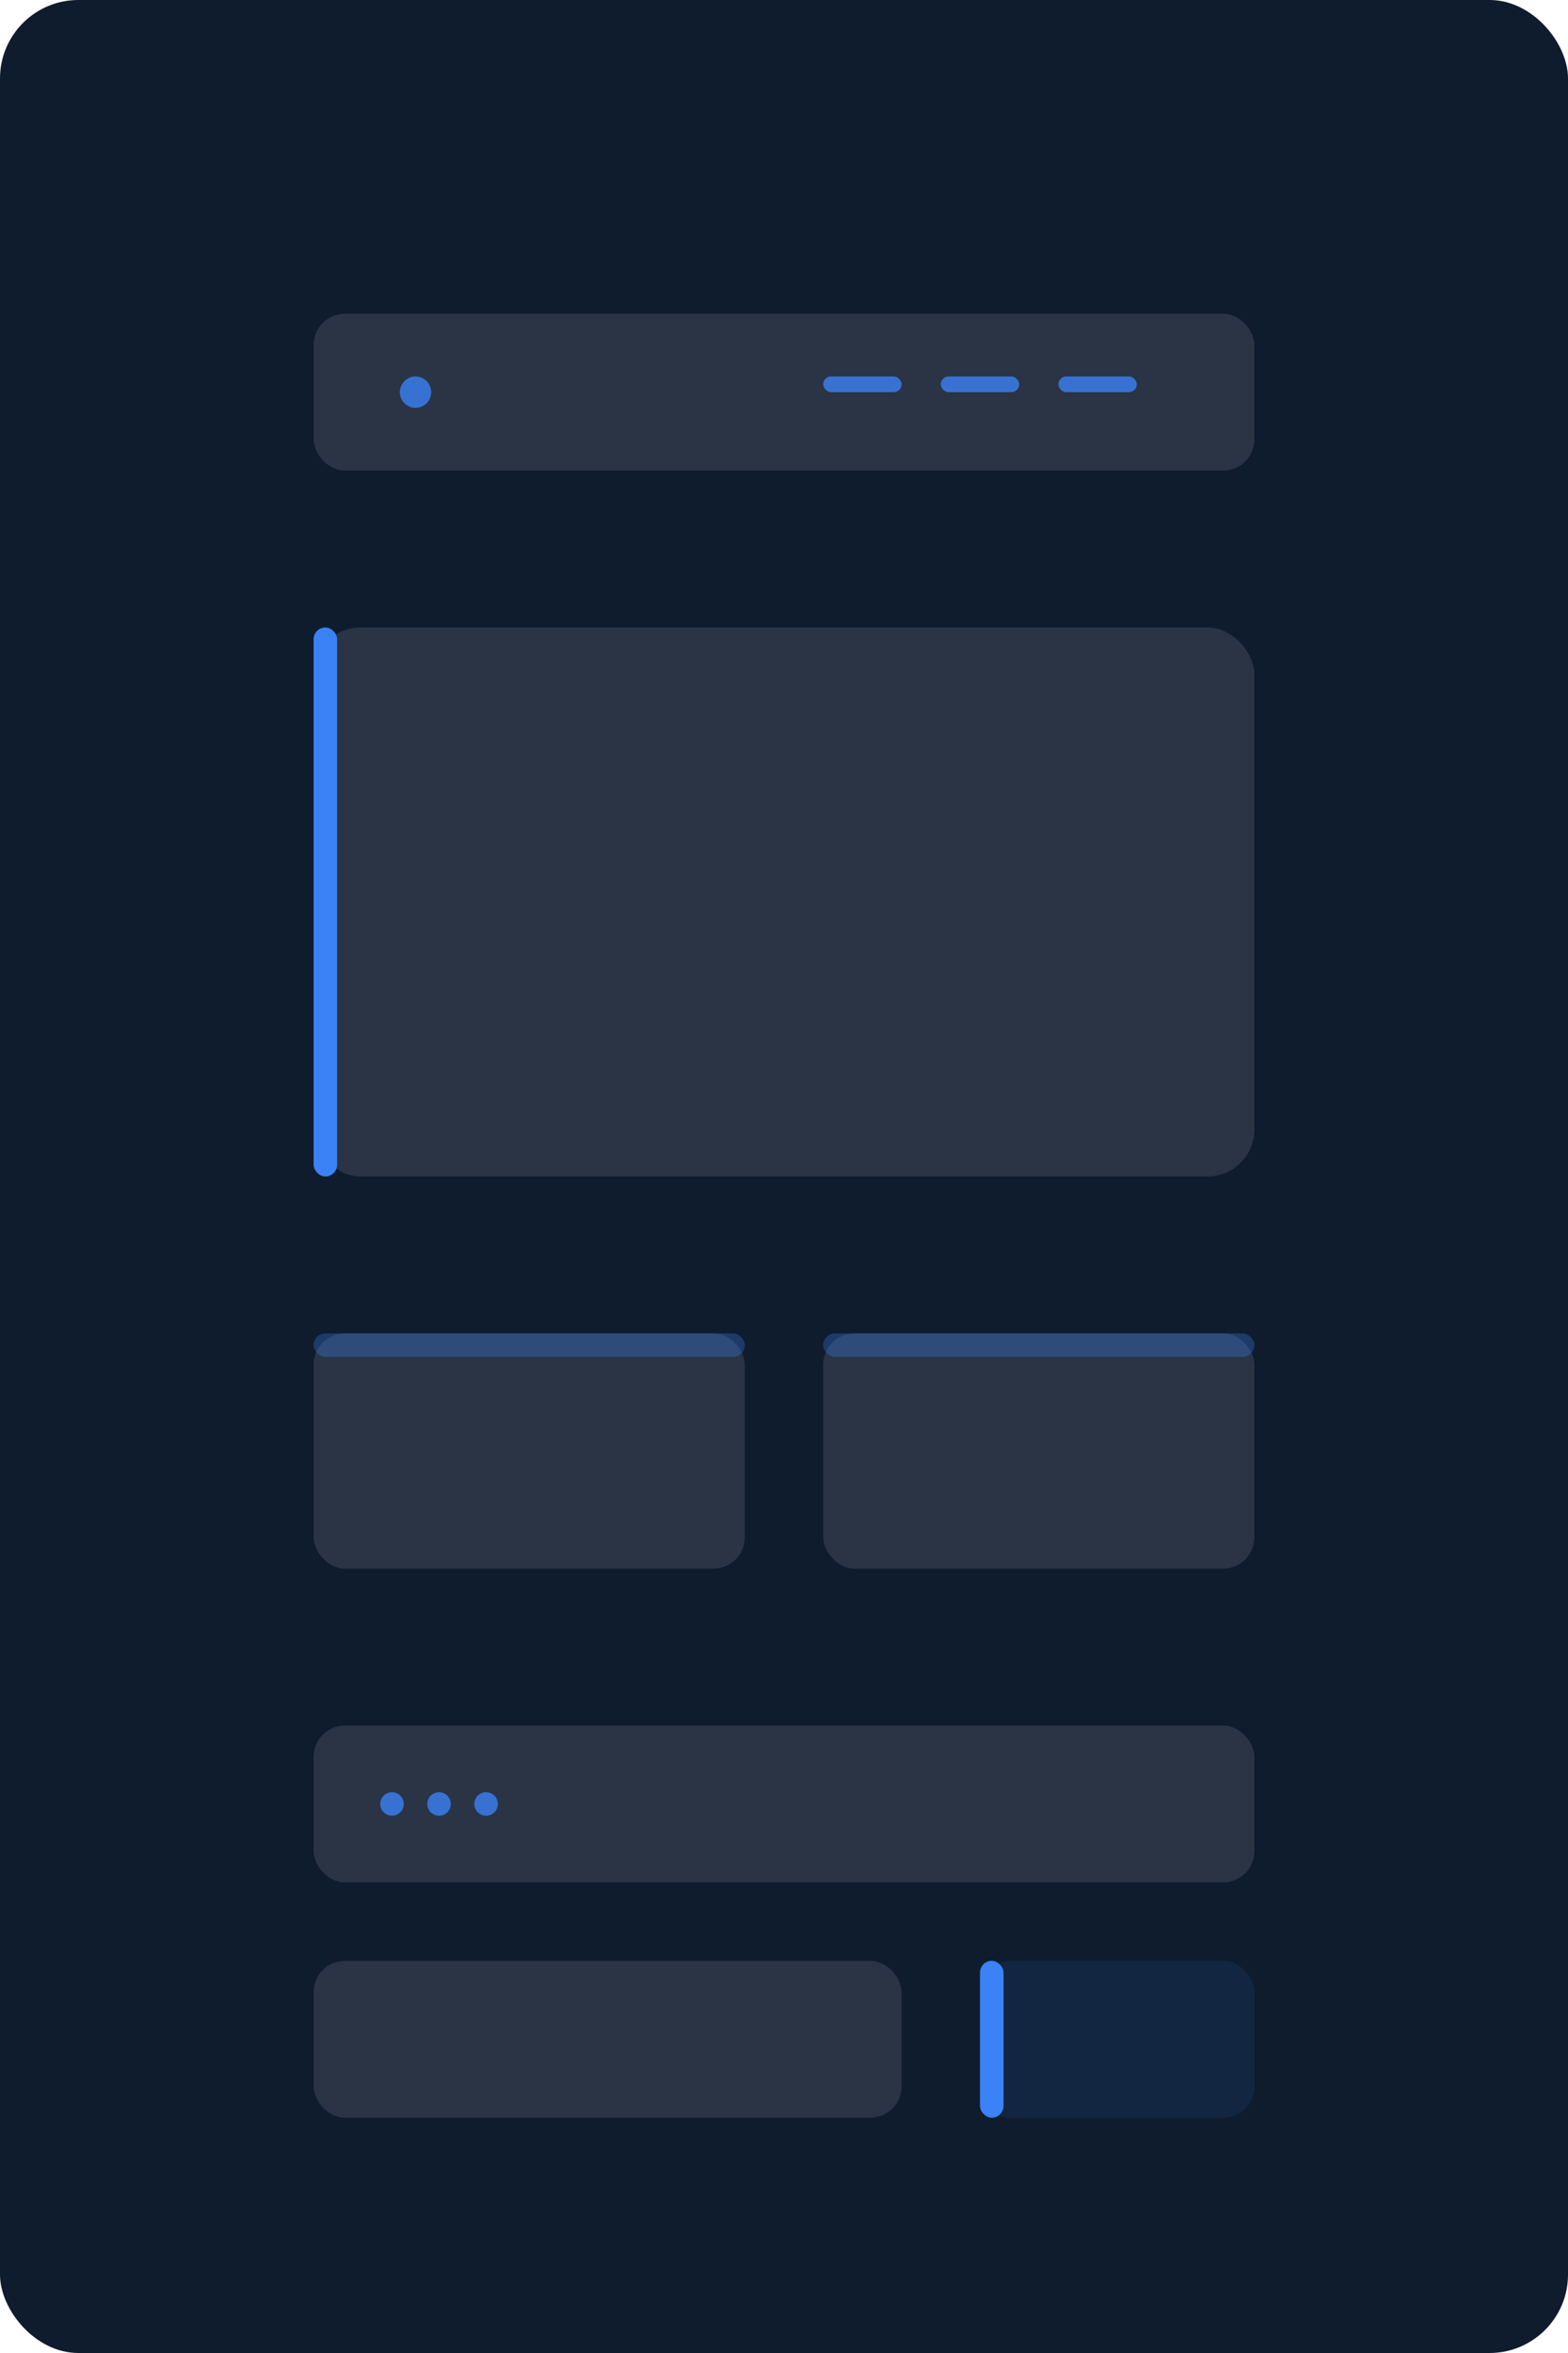 <svg viewBox="0 0 200 300" xmlns="http://www.w3.org/2000/svg">

    <rect width="200" height="300" fill="#0f1c2e" rx="10"/>
    
  
    <rect x="40" y="40" width="120" height="20" fill="#2a3444" rx="4"/>
    <g fill="#3b82f6" opacity="0.8">
        <circle cx="53" cy="50" r="2"/>
        <rect x="105" y="48" width="10" height="2" rx="1"/>
        <rect x="120" y="48" width="10" height="2" rx="1"/>
        <rect x="135" y="48" width="10" height="2" rx="1"/>
    </g>
    

    <rect x="40" y="80" width="120" height="70" fill="#2a3444" rx="6"/>
    <rect x="40" y="80" width="3" height="70" fill="#3b82f6" rx="1.5"/>
    

    <g>

        <rect x="40" y="170" width="55" height="30" fill="#2a3444" rx="4"/>
        <rect x="40" y="170" width="55" height="3" fill="#3b82f6" rx="1.5" opacity="0.3"/>
        

        <rect x="105" y="170" width="55" height="30" fill="#2a3444" rx="4"/>
        <rect x="105" y="170" width="55" height="3" fill="#3b82f6" rx="1.5" opacity="0.3"/>
    </g>
    

    <g>
        <rect x="40" y="220" width="120" height="20" fill="#2a3444" rx="4"/>
        <rect x="40" y="250" width="75" height="20" fill="#2a3444" rx="4"/>
        

        <rect x="125" y="250" width="35" height="20" fill="#3b82f6" rx="4" opacity="0.1"/>
        <rect x="125" y="250" width="3" height="20" fill="#3b82f6" rx="1.5"/>
    </g>
    

    <g fill="#3b82f6" opacity="0.8">
        <circle cx="50" cy="230" r="1.5"/>
        <circle cx="56" cy="230" r="1.5"/>
        <circle cx="62" cy="230" r="1.5"/>
    </g>
</svg>
